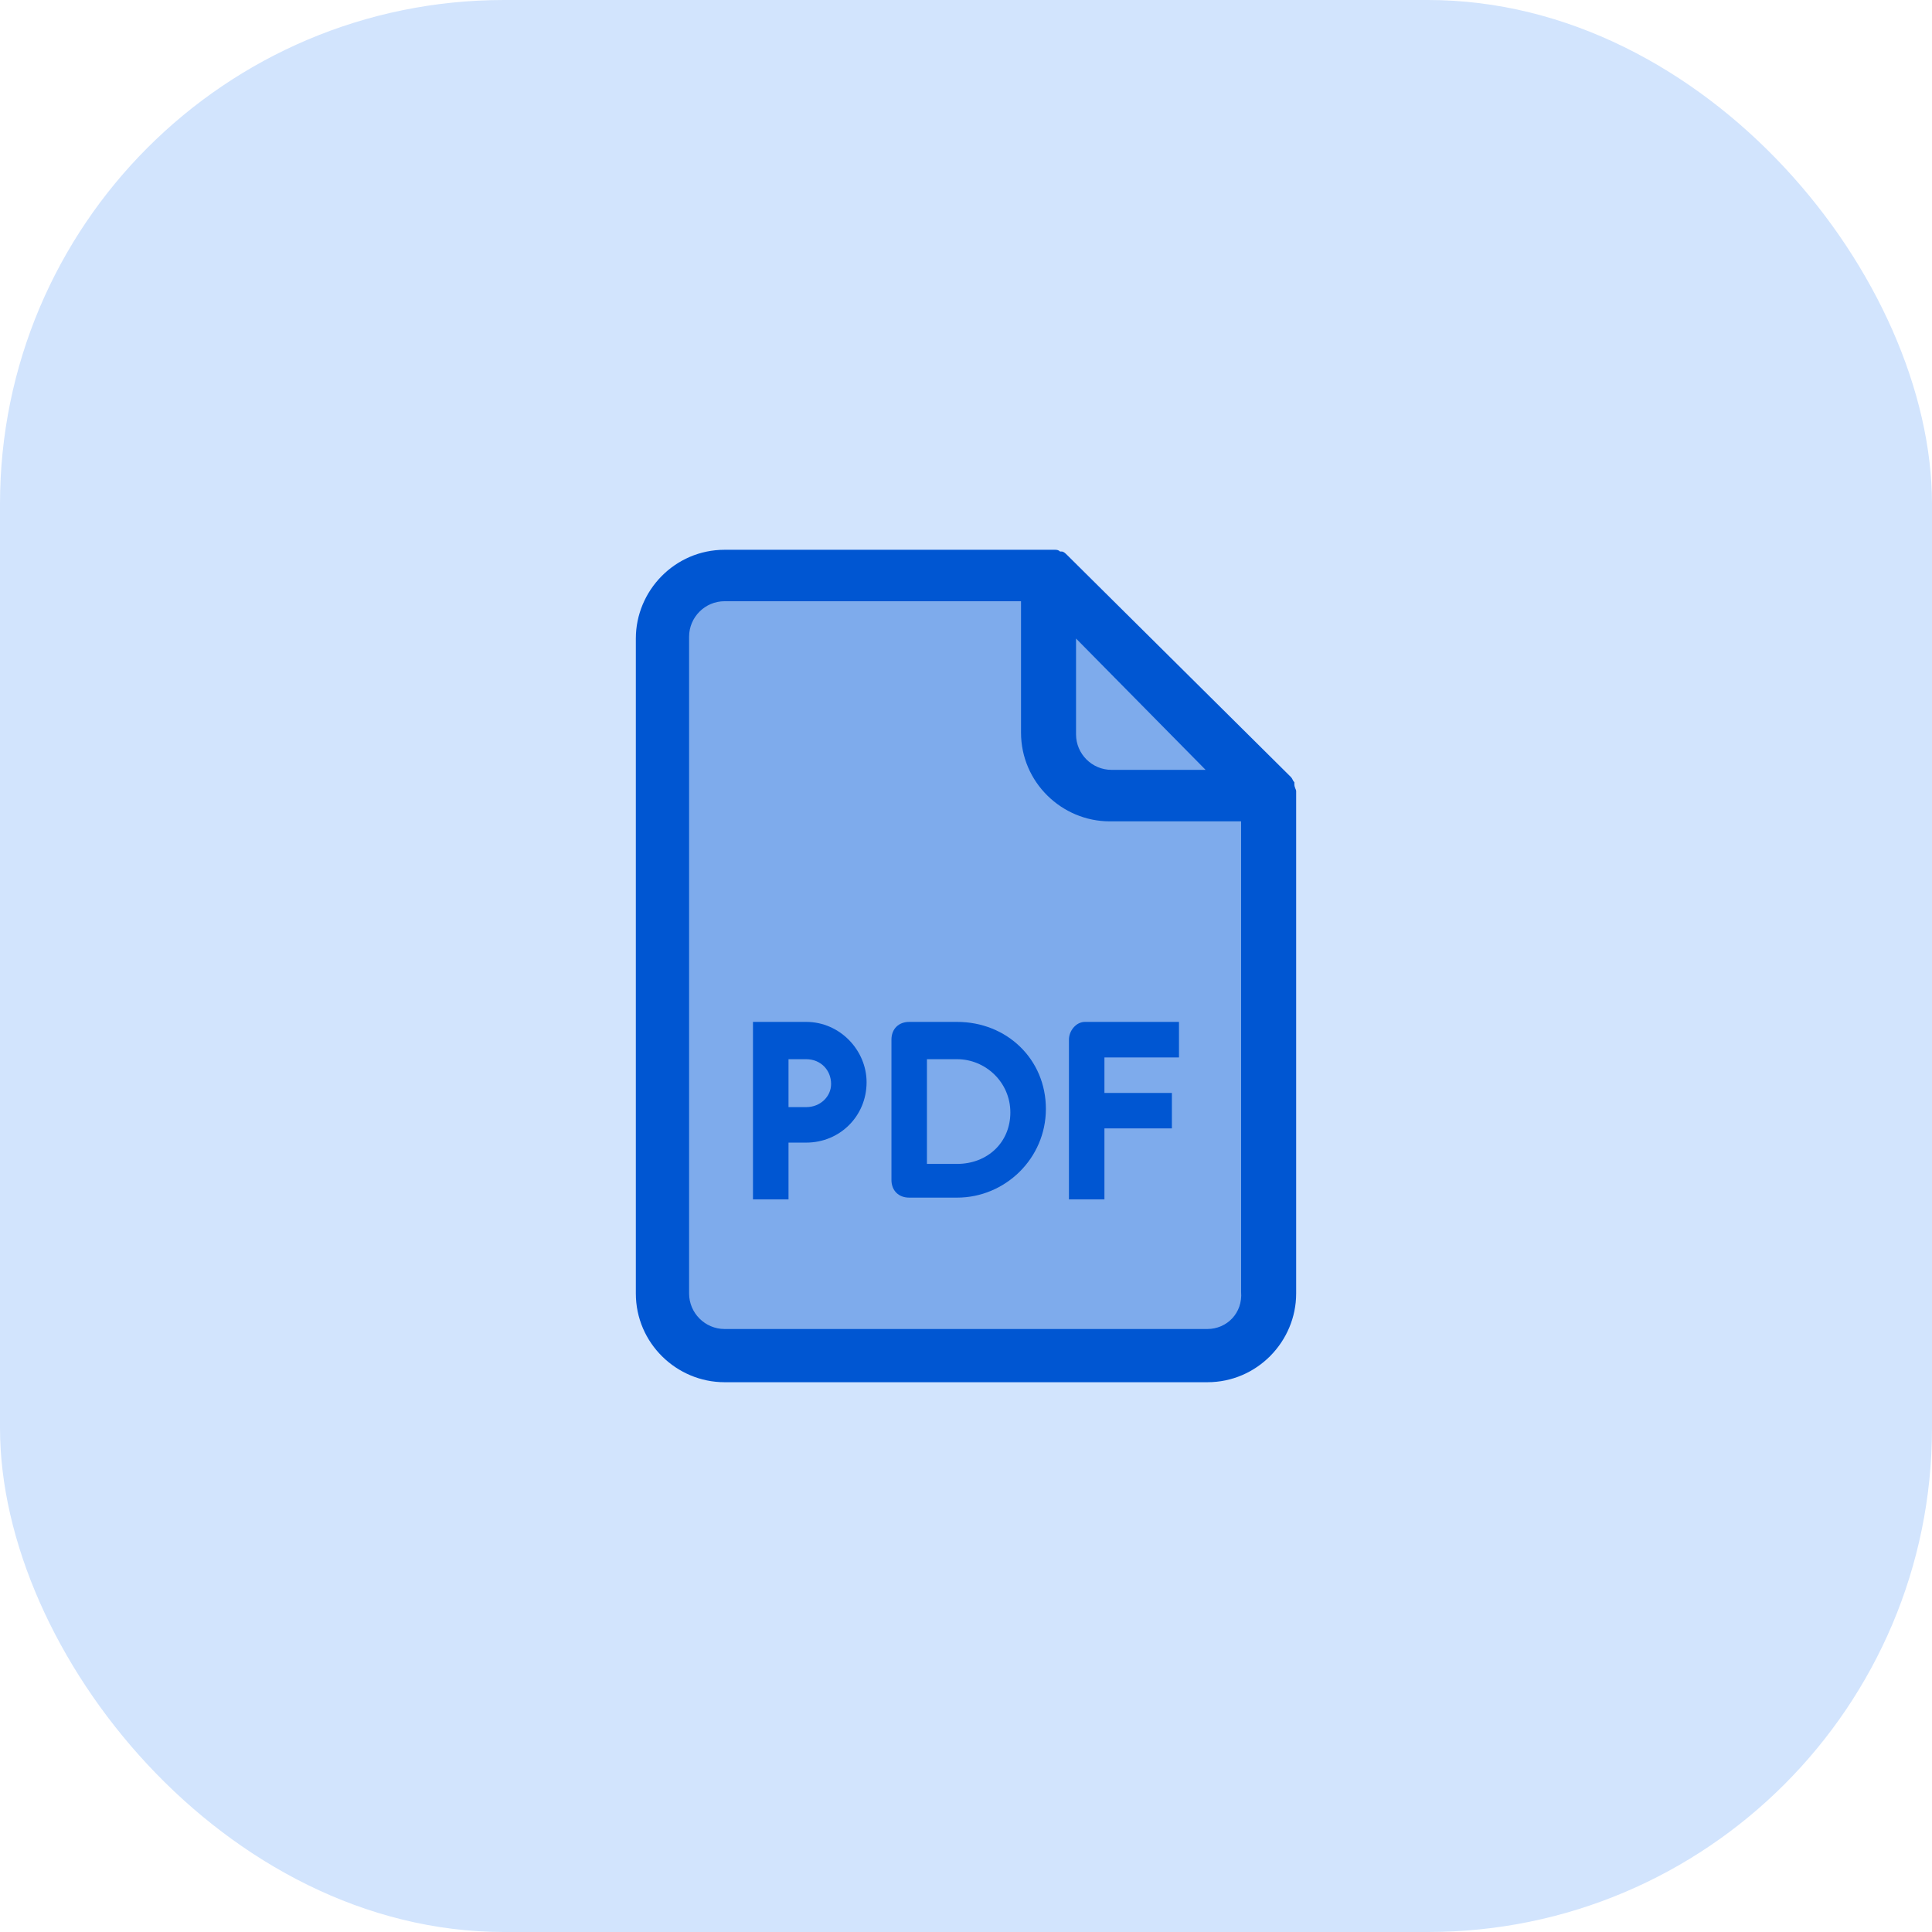 <svg width="46" height="46" viewBox="0 0 46 46" fill="none" xmlns="http://www.w3.org/2000/svg">
<rect width="46" height="46" rx="12" fill="#D2E4FD"/>
<path d="M16.524 14.033L25.274 14.123L29.916 18.765L29.738 31.801L16.256 31.622L16.524 14.033Z" fill="#7EABEC" stroke="#7EABEC" stroke-width="0.996"/>
<path d="M30.861 18.837C30.861 18.795 30.818 18.753 30.818 18.668V18.626C30.776 18.584 30.776 18.541 30.734 18.499L25.409 13.216C25.366 13.174 25.324 13.132 25.282 13.132H25.24C25.198 13.09 25.155 13.09 25.113 13.09C25.071 13.09 25.029 13.09 24.986 13.09H17.252C16.069 13.09 15.139 14.062 15.139 15.203V30.797C15.139 31.981 16.111 32.91 17.252 32.91H28.747C29.931 32.91 30.861 31.938 30.861 30.797V18.964C30.861 18.922 30.861 18.88 30.861 18.837ZM28.705 18.33H26.465C26 18.33 25.62 17.95 25.62 17.485V15.203L28.705 18.33ZM28.747 31.643H17.252C16.787 31.643 16.407 31.262 16.407 30.797V15.16C16.407 14.695 16.787 14.315 17.252 14.315H24.31V17.443C24.31 18.626 25.282 19.556 26.423 19.556H29.55V30.755C29.593 31.262 29.212 31.643 28.747 31.643Z" fill="#0056D2"/>
<path d="M19.196 24.331H18.774H18.351H17.928V24.754V26.782V28.557H18.774V27.205H19.196C19.999 27.205 20.633 26.571 20.633 25.768C20.633 25.007 19.999 24.331 19.196 24.331ZM19.196 26.36H18.774V25.219H19.196C19.534 25.219 19.788 25.472 19.788 25.81C19.788 26.106 19.534 26.36 19.196 26.36Z" fill="#0056D2"/>
<path d="M22.788 24.331H21.648C21.394 24.331 21.225 24.5 21.225 24.754V28.093C21.225 28.346 21.394 28.515 21.648 28.515H22.788C23.93 28.515 24.902 27.585 24.902 26.402C24.902 25.219 23.972 24.331 22.788 24.331ZM22.788 27.712H22.07V25.219H22.788C23.465 25.219 24.056 25.768 24.056 26.487C24.056 27.205 23.507 27.712 22.788 27.712Z" fill="#0056D2"/>
<path d="M25.451 24.754V26.022V26.867V28.557H26.296V26.867H27.902V26.022H26.296V25.177H28.071V24.331H25.831C25.62 24.331 25.451 24.543 25.451 24.754Z" fill="#0056D2"/>
</svg>
